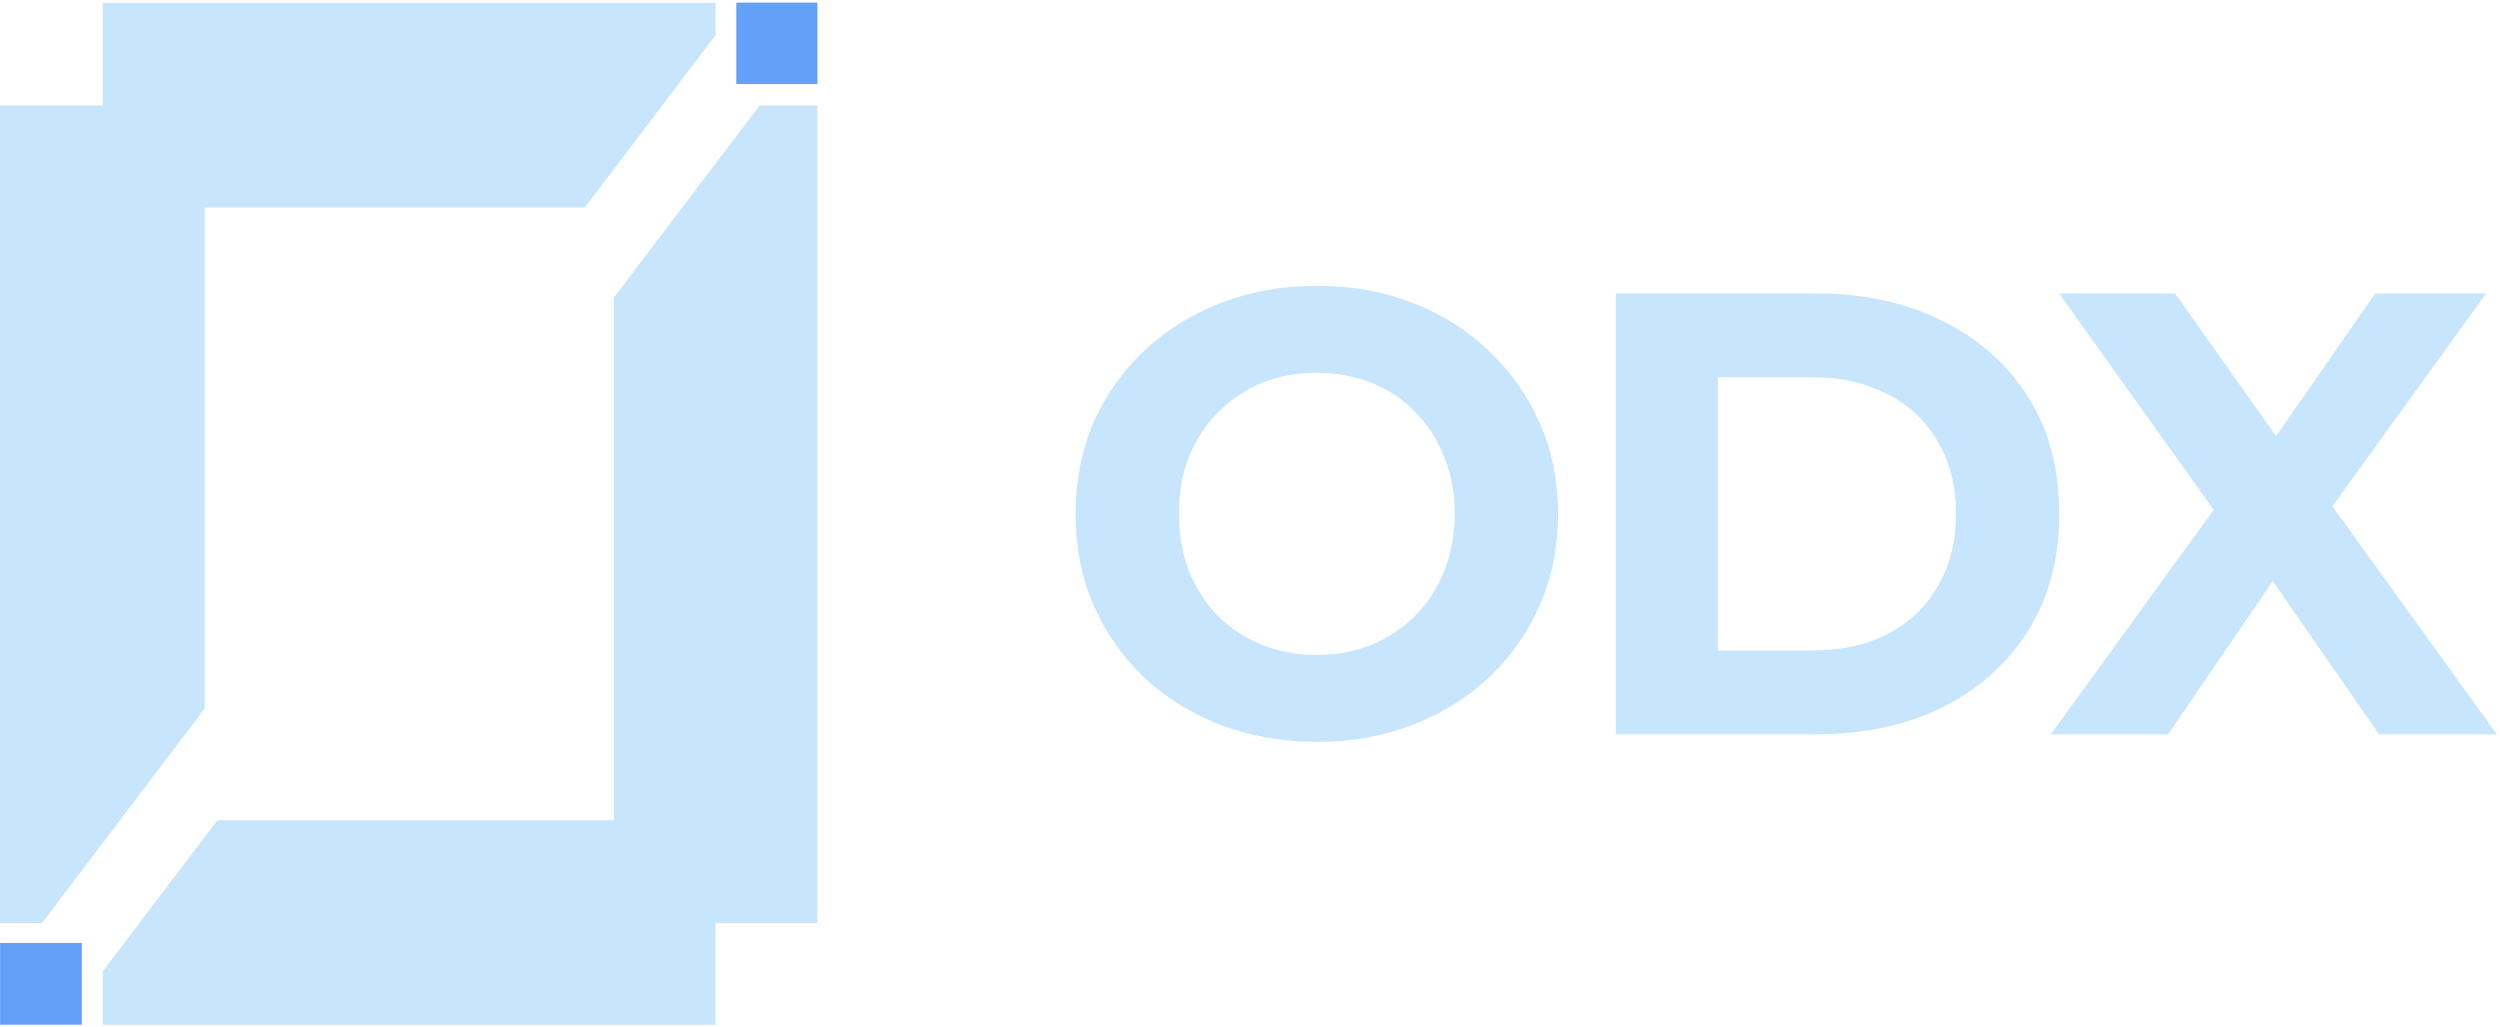 <svg width="516" height="212" viewBox="0 0 516 212" fill="none" xmlns="http://www.w3.org/2000/svg">
<path fill-rule="evenodd" clip-rule="evenodd" d="M147.704 7.232V0.574H126.691H105.473H84.461H63.243H42.23H21.218V21.792H0V42.804V63.816V85.035V106.047V127.059V148.277V169.29V190.508H8.662L42.23 146.26V127.059V106.047V85.035V63.816V42.804H63.243H84.461H105.473H120.717L147.704 7.232ZM44.879 169.29H63.243H84.461H105.473H126.691V148.277V127.059V106.047V85.035V63.816V61.45L156.778 21.792H168.716V42.804V63.816V85.035V106.047V127.059V148.277V169.29V190.508H147.704V211.52H126.691H105.473H84.461H63.243H42.23H21.218V200.478L44.879 169.29Z" fill="#C7E5FC"/>
<rect x="151.971" y="0.537" width="16.744" height="16.813" fill="#63A0F8"/>
<rect x="0.016" y="194.626" width="16.876" height="16.876" fill="#63A0F8"/>
<path d="M271.92 153.12C264.727 153.12 258.053 151.95 251.9 149.61C245.833 147.27 240.547 143.977 236.04 139.73C231.62 135.483 228.153 130.5 225.64 124.78C223.213 119.06 222 112.82 222 106.06C222 99.3 223.213 93.06 225.64 87.34C228.153 81.62 231.663 76.637 236.17 72.39C240.677 68.143 245.963 64.85 252.03 62.51C258.097 60.17 264.683 59 271.79 59C278.983 59 285.57 60.17 291.55 62.51C297.617 64.85 302.86 68.143 307.28 72.39C311.787 76.637 315.297 81.62 317.81 87.34C320.323 92.973 321.58 99.213 321.58 106.06C321.58 112.82 320.323 119.103 317.81 124.91C315.297 130.63 311.787 135.613 307.28 139.86C302.86 144.02 297.617 147.27 291.55 149.61C285.57 151.95 279.027 153.12 271.92 153.12ZM271.79 135.18C275.863 135.18 279.59 134.487 282.97 133.1C286.437 131.713 289.47 129.72 292.07 127.12C294.67 124.52 296.663 121.443 298.05 117.89C299.523 114.337 300.26 110.393 300.26 106.06C300.26 101.727 299.523 97.783 298.05 94.23C296.663 90.677 294.67 87.6 292.07 85C289.557 82.4 286.567 80.407 283.1 79.02C279.633 77.633 275.863 76.94 271.79 76.94C267.717 76.94 263.947 77.633 260.48 79.02C257.1 80.407 254.11 82.4 251.51 85C248.91 87.6 246.873 90.677 245.4 94.23C244.013 97.783 243.32 101.727 243.32 106.06C243.32 110.307 244.013 114.25 245.4 117.89C246.873 121.443 248.867 124.52 251.38 127.12C253.98 129.72 257.013 131.713 260.48 133.1C263.947 134.487 267.717 135.18 271.79 135.18Z" fill="#C7E5FC"/>
<path d="M333.507 151.56V60.56H374.848C384.728 60.56 393.438 62.467 400.978 66.28C408.518 70.007 414.411 75.25 418.658 82.01C422.904 88.77 425.028 96.787 425.028 106.06C425.028 115.247 422.904 123.263 418.658 130.11C414.411 136.87 408.518 142.157 400.978 145.97C393.438 149.697 384.728 151.56 374.848 151.56H333.507ZM354.568 134.27H373.807C379.874 134.27 385.117 133.143 389.537 130.89C394.044 128.55 397.511 125.257 399.938 121.01C402.451 116.763 403.708 111.78 403.708 106.06C403.708 100.253 402.451 95.27 399.938 91.11C397.511 86.863 394.044 83.613 389.537 81.36C385.117 79.02 379.874 77.85 373.807 77.85H354.568V134.27Z" fill="#C7E5FC"/>
<path d="M423.309 151.56L462.439 97.61V112.95L424.999 60.56H448.919L474.789 97.09L464.779 97.22L490.259 60.56H513.139L475.959 112.04V96.96L515.349 151.56H491.039L464.259 112.95H473.879L447.489 151.56H423.309Z" fill="#C7E5FC"/>
</svg>
